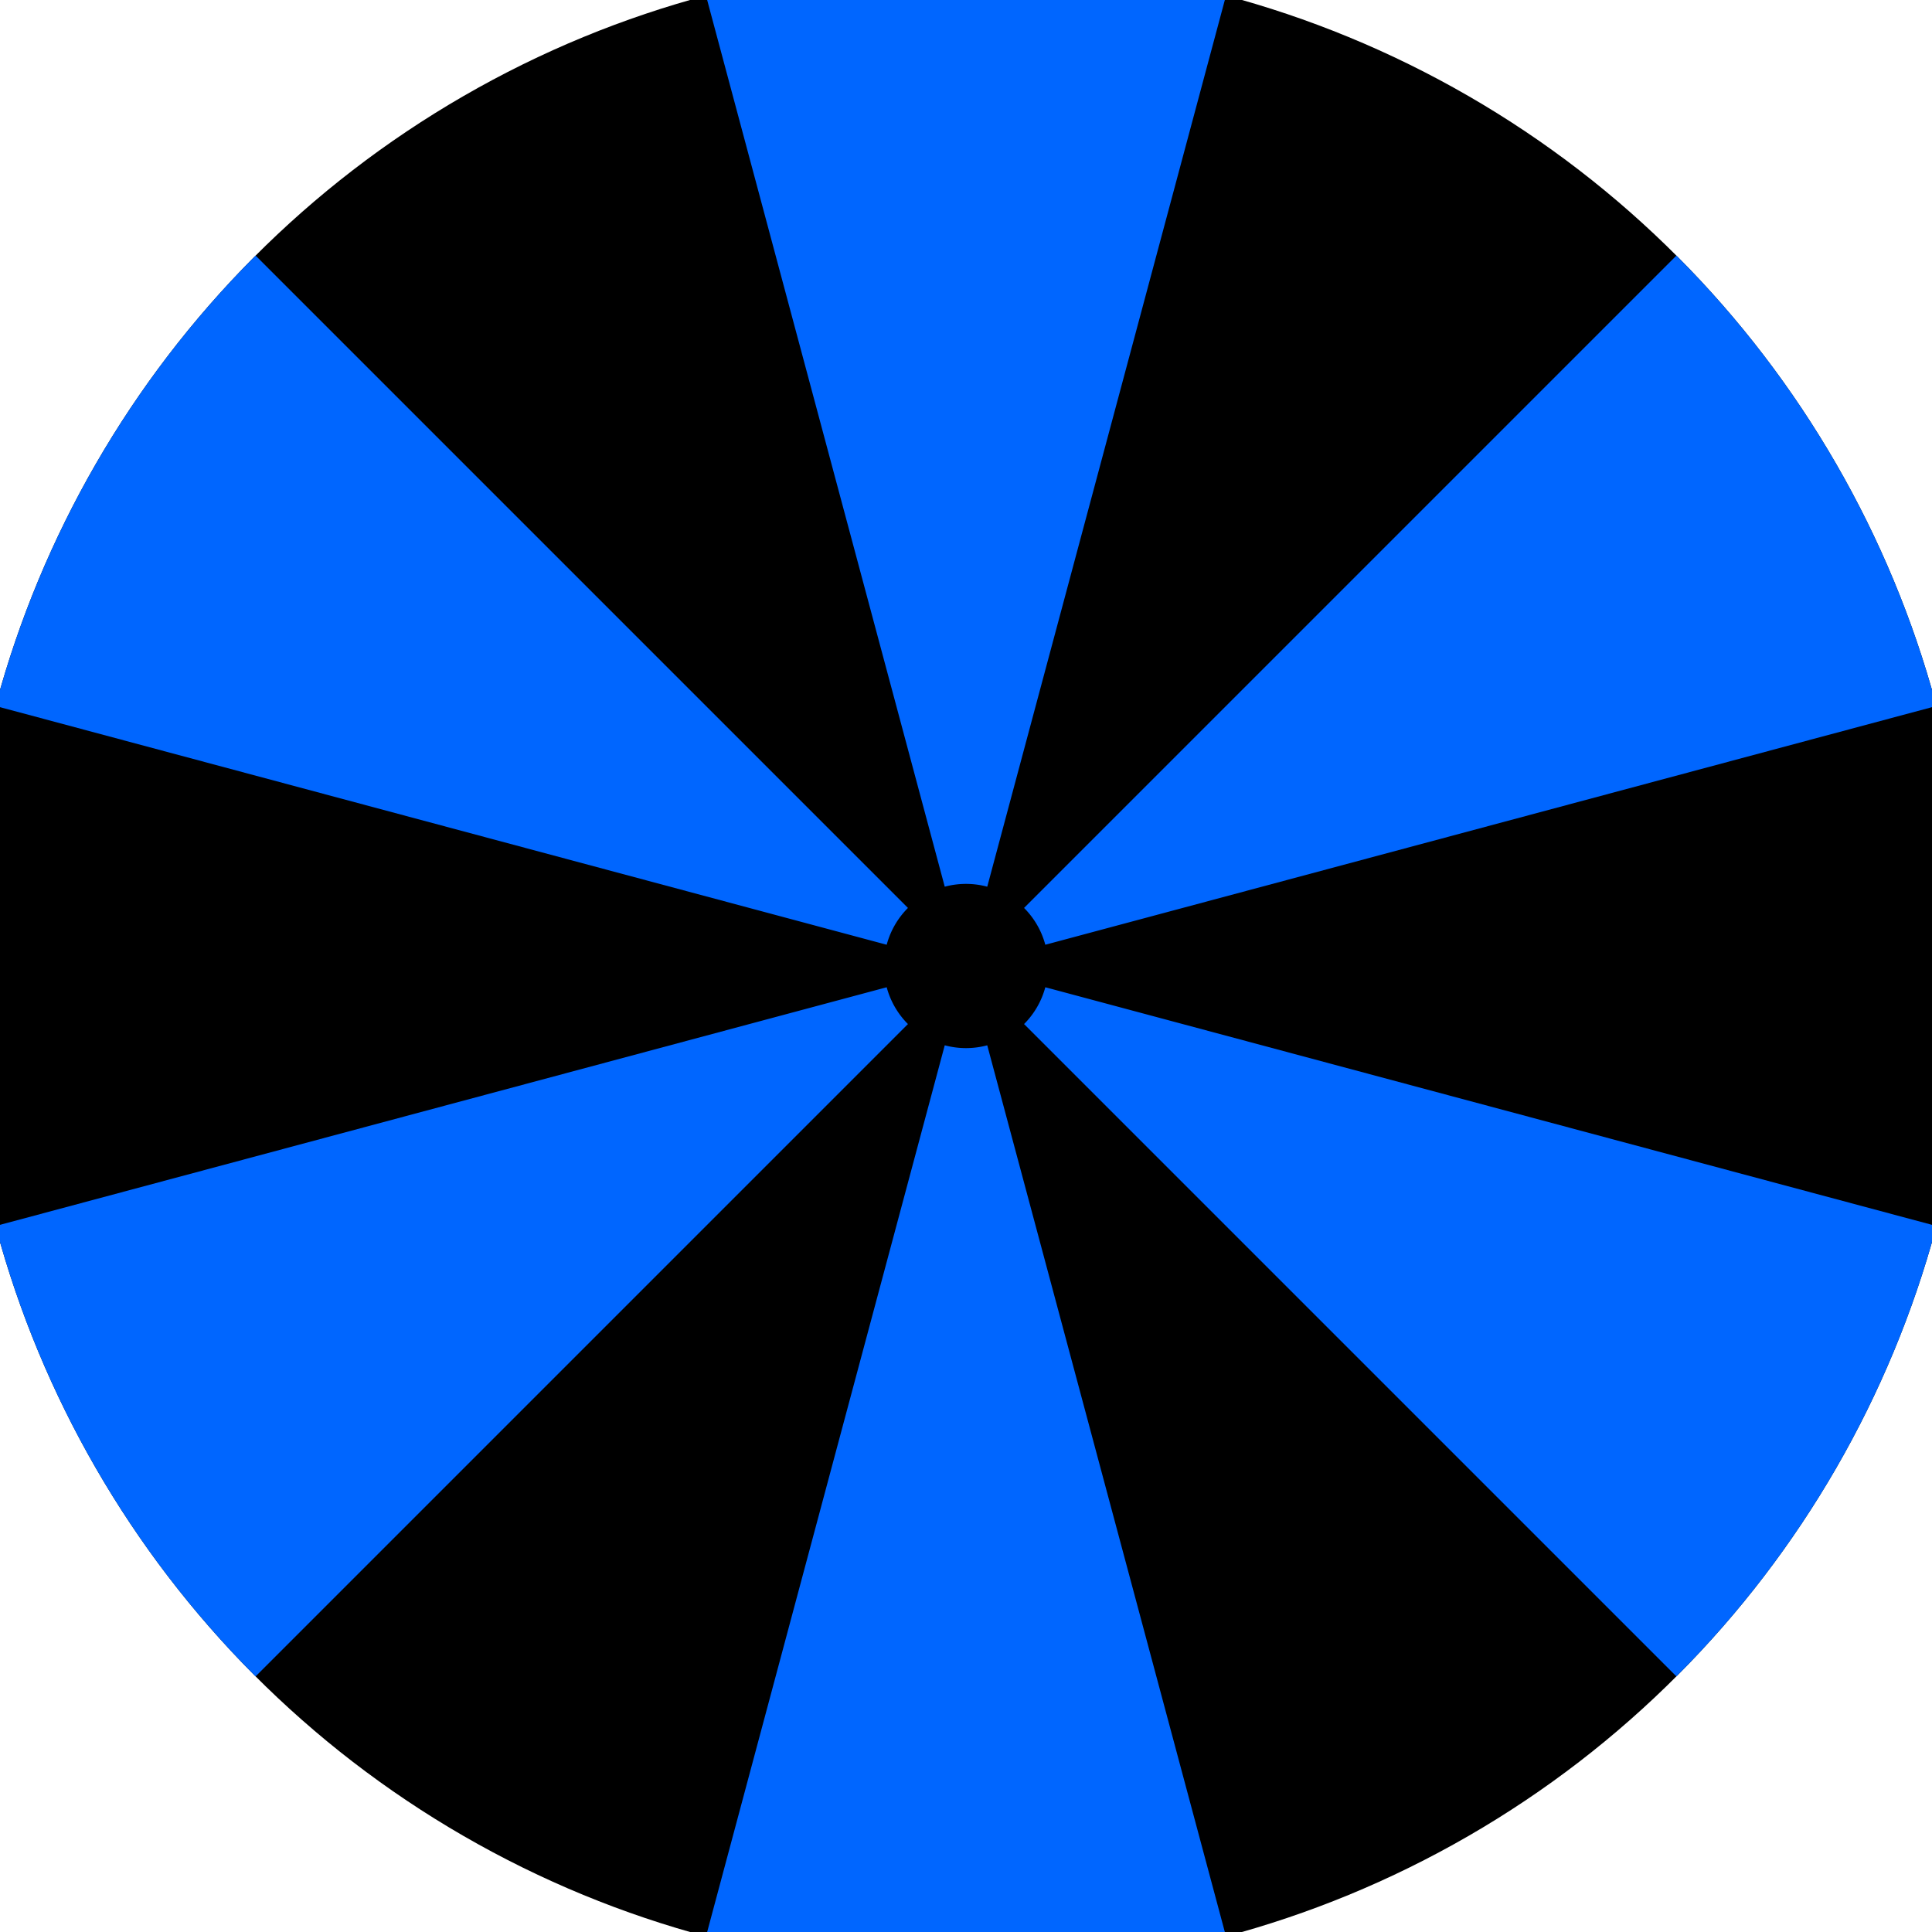 <svg xmlns="http://www.w3.org/2000/svg" width="128" height="128" viewBox="0 0 100 100" shape-rendering="geometricPrecision">
                            <defs>
                                <clipPath id="clip">
                                    <circle cx="50" cy="50" r="52" />
                                    <!--<rect x="0" y="0" width="100" height="100"/>-->
                                </clipPath>
                            </defs>
                            <g transform="rotate(0 50 50)">
                            <rect x="0" y="0" width="100" height="100" fill="#000000" clip-path="url(#clip)"/><path d="M 75.882 -46.593
                               L 24.118 -46.593
                               L 48.9 45.895
                               A 4.25 4.25 0 0 1 51.1 45.895 ZM 120.711 120.711
                               L 146.593 75.882
                               L 54.105 51.1
                               A 4.25 4.25 0 0 1 53.005 53.005 ZM -46.593 75.882
                               L -20.711 120.711
                               L 46.995 53.005
                               A 4.25 4.25 0 0 1 45.895 51.1 Z" fill="#0066ff" clip-path="url(#clip)"/><path d="M 24.118 146.593
                               L 75.882 146.593
                               L 51.1 54.105
                               A 4.25 4.25 0 0 1 48.9 54.105 ZM -20.711 -20.711
                               L -46.593 24.118
                               L 45.895 48.9
                               A 4.25 4.25 0 0 1 46.995 46.995 ZM 146.593 24.118
                               L 120.711 -20.711
                               L 53.005 46.995
                               A 4.25 4.25 0 0 1 54.105 48.9 Z" fill="#0066ff" clip-path="url(#clip)"/></g></svg>